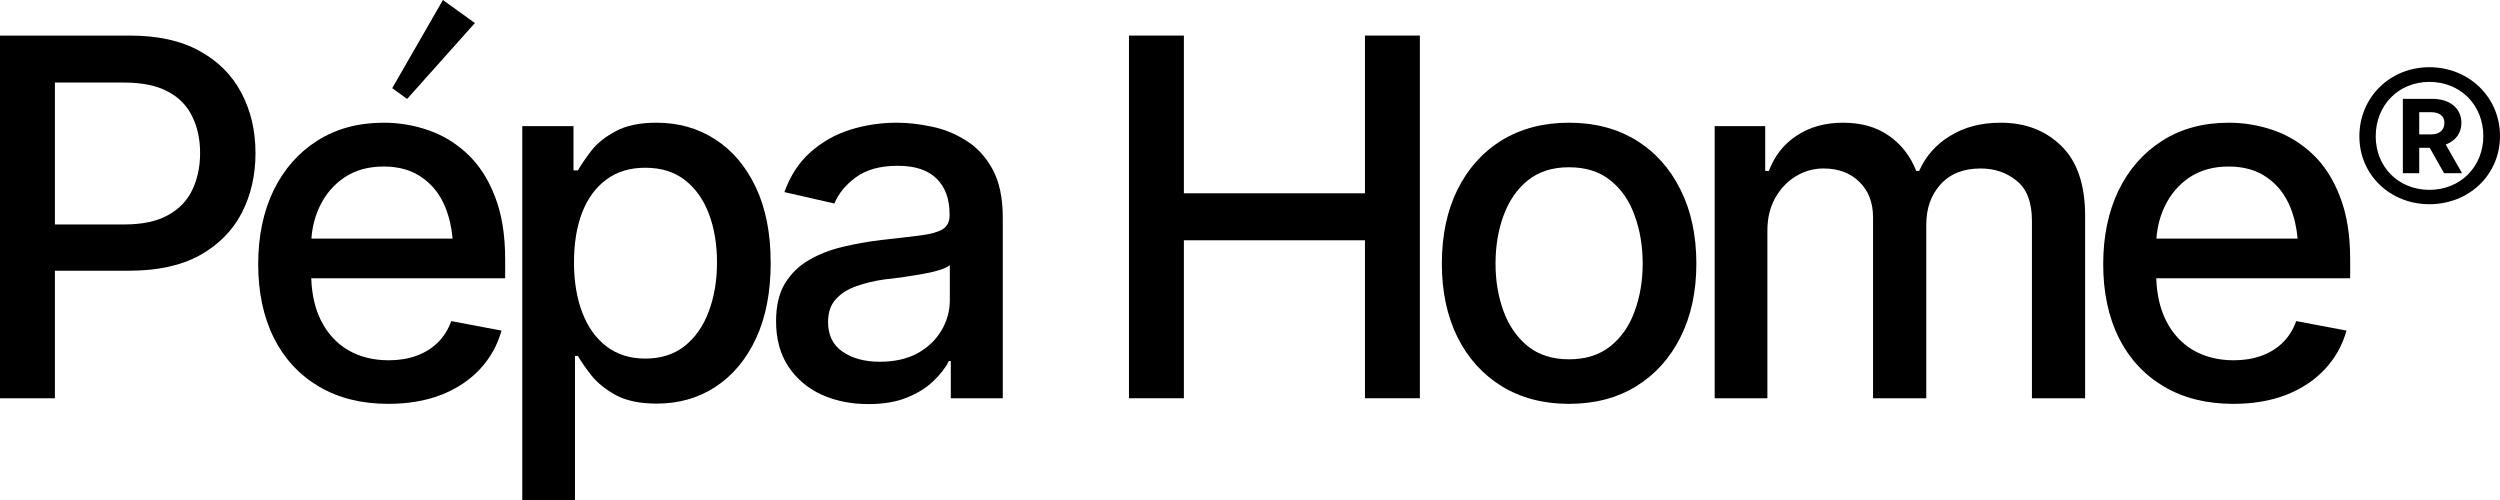 <?xml version="1.0" encoding="UTF-8"?> <svg xmlns="http://www.w3.org/2000/svg" viewBox="0 0 460 92" fill="none"><path d="M72.168 16.223L81.498 0L87.376 4.243L74.911 18.203L72.168 16.223Z" fill="black"></path><path fill-rule="evenodd" clip-rule="evenodd" d="M0 73.279V6.545H23.888C29.066 6.545 33.362 7.5 36.774 9.411C40.187 11.292 42.746 13.875 44.452 17.16C46.158 20.414 47.012 24.087 47.012 28.177C47.012 32.268 46.158 35.956 44.452 39.24C42.746 42.495 40.172 45.077 36.729 46.988C33.317 48.869 29.006 49.81 23.798 49.81H10.103V73.279H0ZM22.855 41.3H10.103V15.189H22.81C26.133 15.189 28.827 15.741 30.892 16.846C32.958 17.951 34.454 19.488 35.382 21.459C36.34 23.4 36.819 25.639 36.819 28.177C36.819 30.686 36.34 32.94 35.382 34.94C34.454 36.911 32.958 38.464 30.892 39.598C28.857 40.733 26.177 41.3 22.855 41.3Z" fill="black"></path><path fill-rule="evenodd" clip-rule="evenodd" d="M71.442 74.309C66.532 74.309 62.282 73.249 58.69 71.129C55.097 69.009 52.329 66.023 50.383 62.171C48.467 58.29 47.509 53.766 47.509 48.6C47.509 43.465 48.452 38.941 50.338 35.03C52.254 31.119 54.933 28.073 58.376 25.893C61.848 23.684 65.919 22.579 70.588 22.579C73.432 22.579 76.186 23.042 78.85 23.967C81.514 24.893 83.909 26.356 86.035 28.357C88.16 30.357 89.836 32.955 91.064 36.15C92.321 39.344 92.95 43.196 92.95 47.705V51.198H57.27C57.375 54.207 57.968 56.79 59.049 58.947C60.246 61.335 61.907 63.157 64.033 64.411C66.188 65.665 68.688 66.292 71.531 66.292C73.388 66.292 75.064 66.023 76.561 65.486C78.087 64.948 79.404 64.142 80.512 63.067C81.619 61.992 82.457 60.663 83.026 59.081L92.276 60.828C91.528 63.515 90.21 65.874 88.325 67.904C86.439 69.934 84.059 71.517 81.185 72.652C78.341 73.757 75.094 74.309 71.442 74.309ZM58.825 37.986C57.958 39.813 57.45 41.784 57.3 43.898H83.28C83.091 41.796 82.647 39.886 81.948 38.165C80.991 35.806 79.554 33.97 77.638 32.656C75.752 31.312 73.402 30.641 70.588 30.641C67.775 30.641 65.365 31.312 63.359 32.656C61.384 34 59.872 35.776 58.825 37.986Z" fill="black"></path><path fill-rule="evenodd" clip-rule="evenodd" d="M96.096 92V23.206H105.525V31.357H106.334C106.932 30.312 107.755 29.103 108.803 27.73C109.881 26.356 111.377 25.162 113.293 24.146C115.209 23.101 117.709 22.579 120.792 22.579C124.833 22.579 128.425 23.594 131.568 25.625C134.741 27.655 137.241 30.596 139.067 34.448C140.893 38.3 141.806 42.943 141.806 48.377C141.806 53.751 140.908 58.379 139.112 62.261C137.315 66.113 134.831 69.084 131.658 71.174C128.515 73.234 124.908 74.264 120.837 74.264C117.814 74.264 115.329 73.757 113.383 72.741C111.468 71.696 109.956 70.487 108.848 69.114C107.77 67.74 106.932 66.531 106.334 65.486H105.795V92H96.096ZM118.727 65.978C121.63 65.978 124.055 65.202 126.001 63.649C127.946 62.097 129.413 59.992 130.401 57.334C131.418 54.647 131.928 51.631 131.928 48.287C131.928 44.973 131.434 42.002 130.446 39.374C129.458 36.747 127.991 34.672 126.045 33.149C124.1 31.626 121.66 30.864 118.727 30.864C115.883 30.864 113.488 31.596 111.542 33.059C109.597 34.492 108.115 36.523 107.097 39.15C106.109 41.748 105.615 44.794 105.615 48.287C105.615 51.781 106.124 54.856 107.142 57.513C108.16 60.171 109.641 62.246 111.587 63.739C113.563 65.232 115.942 65.978 118.727 65.978Z" fill="black"></path><path fill-rule="evenodd" clip-rule="evenodd" d="M159.77 74.353C156.597 74.353 153.723 73.771 151.149 72.607C148.575 71.412 146.539 69.681 145.042 67.412C143.546 65.142 142.797 62.38 142.797 59.126C142.797 56.289 143.336 53.975 144.413 52.184C145.521 50.362 147.003 48.914 148.859 47.839C150.715 46.764 152.78 45.958 155.055 45.421C157.33 44.883 159.665 44.465 162.06 44.166C165.083 43.838 167.523 43.554 169.379 43.316C171.235 43.077 172.582 42.703 173.42 42.196C174.288 41.658 174.722 40.807 174.722 39.643V39.419C174.722 36.583 173.914 34.388 172.297 32.835C170.711 31.282 168.346 30.506 165.203 30.506C161.94 30.506 159.351 31.223 157.435 32.656C155.549 34.059 154.247 35.657 153.529 37.449L144.324 35.343C145.431 32.298 147.033 29.849 149.128 27.998C151.254 26.117 153.678 24.744 156.402 23.878C159.156 23.012 162.03 22.579 165.023 22.579C167.029 22.579 169.154 22.818 171.399 23.295C173.644 23.743 175.755 24.594 177.731 25.848C179.736 27.073 181.368 28.834 182.625 31.133C183.882 33.432 184.511 36.403 184.511 40.046V73.279H174.946V66.426H174.587C173.989 67.65 173.046 68.874 171.758 70.099C170.501 71.323 168.885 72.338 166.909 73.144C164.934 73.951 162.554 74.353 159.77 74.353ZM161.88 66.561C164.604 66.561 166.924 66.038 168.84 64.993C170.756 63.918 172.222 62.515 173.24 60.783C174.258 59.051 174.767 57.215 174.767 55.274V48.78C174.408 49.108 173.734 49.422 172.746 49.72C171.758 50.019 170.636 50.273 169.379 50.482C168.121 50.691 166.894 50.885 165.697 51.064C164.5 51.213 163.497 51.333 162.689 51.422C160.803 51.691 159.082 52.109 157.525 52.676C155.968 53.214 154.711 54.02 153.753 55.095C152.825 56.14 152.361 57.528 152.361 59.26C152.361 61.679 153.259 63.5 155.055 64.724C156.851 65.948 159.126 66.561 161.88 66.561Z" fill="black"></path><path d="M207.732 73.279V6.545H217.834V35.567H251.153V6.545H261.255V73.279H251.153V44.212H217.834V73.279H207.732Z" fill="black"></path><path fill-rule="evenodd" clip-rule="evenodd" d="M288.692 74.309C283.993 74.309 279.877 73.234 276.345 71.084C272.842 68.934 270.118 65.918 268.173 62.037C266.257 58.155 265.3 53.647 265.3 48.511C265.3 43.316 266.257 38.777 268.173 34.895C270.118 30.984 272.842 27.953 276.345 25.803C279.877 23.654 283.993 22.579 288.692 22.579C293.423 22.579 297.538 23.654 301.04 25.803C304.543 27.953 307.267 30.984 309.212 34.895C311.158 38.777 312.13 43.316 312.13 48.511C312.13 53.647 311.158 58.155 309.212 62.037C307.267 65.918 304.543 68.934 301.04 71.084C297.538 73.234 293.423 74.309 288.692 74.309ZM288.692 66.113C291.775 66.113 294.32 65.306 296.325 63.694C298.332 62.082 299.812 59.947 300.77 57.289C301.76 54.602 302.252 51.676 302.252 48.511C302.252 45.286 301.76 42.33 300.77 39.643C299.812 36.956 298.332 34.806 296.325 33.194C294.32 31.581 291.775 30.775 288.692 30.775C285.64 30.775 283.11 31.581 281.105 33.194C279.127 34.806 277.647 36.956 276.66 39.643C275.67 42.33 275.178 45.286 275.178 48.511C275.178 51.676 275.67 54.602 276.66 57.289C277.647 59.947 279.127 62.082 281.105 63.694C283.11 65.306 285.64 66.113 288.692 66.113Z" fill="black"></path><path d="M315.502 73.279V23.206H324.798V31.447H325.47C326.517 28.67 328.225 26.505 330.59 24.953C332.985 23.37 335.827 22.579 339.12 22.579C342.473 22.579 345.272 23.37 347.517 24.953C349.793 26.505 351.483 28.67 352.59 31.447H353.13C354.327 28.73 356.228 26.58 358.832 24.997C361.438 23.385 364.535 22.579 368.127 22.579C372.678 22.579 376.402 24.012 379.308 26.878C382.21 29.715 383.663 34 383.663 39.733V73.279H373.875V40.628C373.875 37.224 372.945 34.776 371.09 33.283C369.235 31.76 367.02 30.999 364.445 30.999C361.272 30.999 358.803 31.984 357.035 33.955C355.3 35.896 354.433 38.359 354.433 41.345V73.279H344.642V40.001C344.642 37.284 343.805 35.105 342.127 33.462C340.452 31.82 338.252 30.999 335.527 30.999C333.673 30.999 331.95 31.492 330.365 32.477C328.808 33.432 327.55 34.776 326.592 36.508C325.665 38.21 325.2 40.181 325.2 42.42V73.279H315.502Z" fill="black"></path><path fill-rule="evenodd" clip-rule="evenodd" d="M410.923 74.309C406.012 74.309 401.762 73.249 398.17 71.129C394.577 69.009 391.808 66.023 389.863 62.171C387.947 58.29 386.99 53.766 386.99 48.6C386.99 43.465 387.933 38.941 389.817 35.03C391.733 31.119 394.413 28.073 397.855 25.893C401.327 23.684 405.397 22.579 410.067 22.579C412.913 22.579 415.665 23.042 418.33 23.967C420.995 24.893 423.39 26.356 425.515 28.357C427.64 30.357 429.315 32.955 430.543 36.15C431.8 39.344 432.43 43.196 432.43 47.705V51.198H396.75C396.855 54.207 397.447 56.79 398.527 58.947C399.725 61.335 401.387 63.157 403.512 64.411C405.668 65.665 408.168 66.292 411.01 66.292C412.868 66.292 414.543 66.023 416.04 65.486C417.567 64.948 418.885 64.142 419.993 63.067C421.1 61.992 421.938 60.663 422.505 59.081L431.755 60.828C431.007 63.515 429.69 65.874 427.805 67.904C425.918 69.934 423.538 71.517 420.665 72.652C417.82 73.757 414.572 74.309 410.923 74.309ZM398.305 37.986C397.438 39.813 396.93 41.784 396.78 43.898H422.76C422.57 41.796 422.127 39.886 421.428 38.165C420.47 35.806 419.033 33.97 417.118 32.656C415.233 31.312 412.882 30.641 410.067 30.641C407.255 30.641 404.845 31.312 402.84 32.656C400.863 34 399.353 35.776 398.305 37.986Z" fill="black"></path><path fill-rule="evenodd" clip-rule="evenodd" d="M442.127 31.873V18.188H447.543C450.793 18.188 452.9 19.929 452.9 22.63C452.9 24.491 451.815 25.931 450.01 26.591L453.02 31.873H449.71L447.062 27.192H445.137V31.873H442.127ZM447.363 20.649H445.137V24.731H447.363C448.808 24.731 449.77 23.95 449.77 22.63C449.77 21.309 448.808 20.649 447.363 20.649Z" fill="black"></path><path fill-rule="evenodd" clip-rule="evenodd" d="M434.125 25.091C434.125 17.888 439.78 12.366 447.002 12.366C454.283 12.366 460 17.888 460 25.031C460 32.173 454.283 37.575 447.002 37.575C439.78 37.575 434.125 32.173 434.125 25.091ZM456.93 25.031C456.93 19.328 452.72 15.067 447.002 15.067C441.345 15.067 437.132 19.328 437.132 25.091C437.132 30.733 441.345 34.934 447.002 34.934C452.72 34.934 456.93 30.673 456.93 25.031Z" fill="black"></path></svg> 